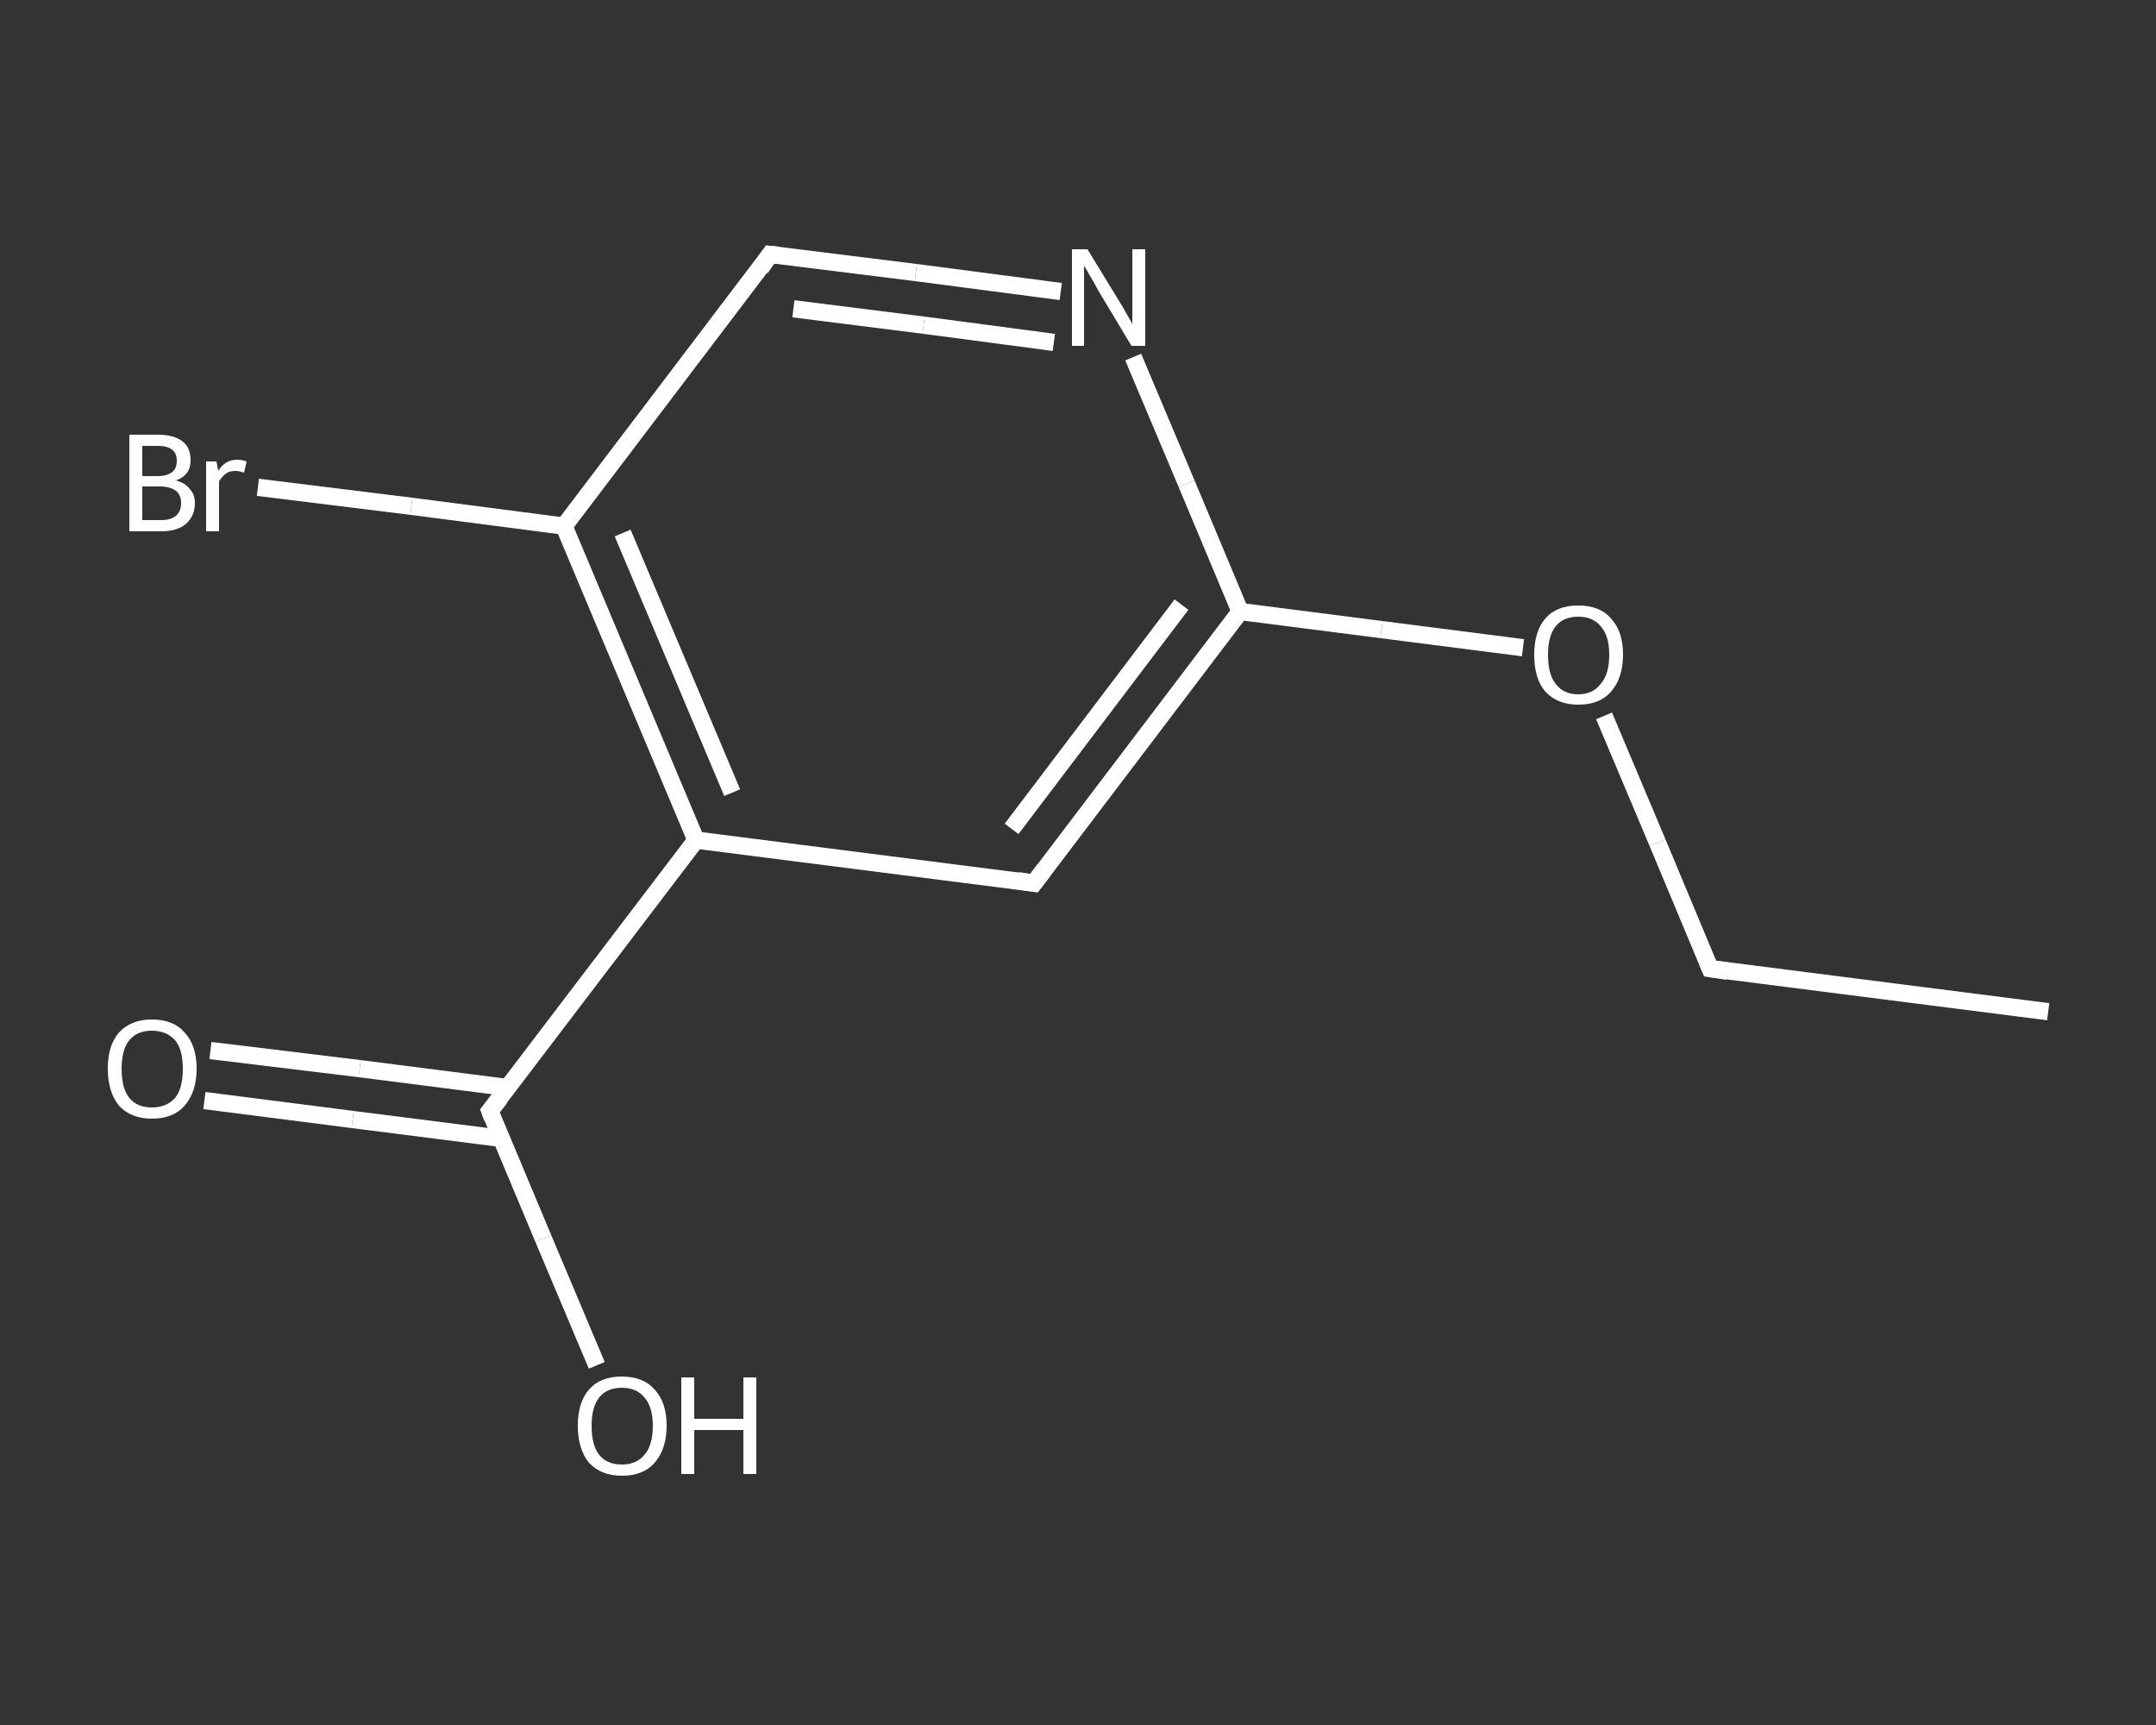 <?xml version='1.0' encoding='iso-8859-1'?>
<svg version='1.1' baseProfile='full'
              xmlns='http://www.w3.org/2000/svg'
                      xmlns:rdkit='http://www.rdkit.org/xml'
                      xmlns:xlink='http://www.w3.org/1999/xlink'
                  xml:space='preserve'
width='250px' height='200px' viewBox='0 0 250 200'>
<rect x="0" y="0" width="250" height="200" fill="#333333" stroke="none"/>
<!-- END OF HEADER -->
<rect style='opacity:1.0;fill:transparent;stroke:none' width='250.0' height='200.0' x='0.0' y='0.0'> </rect>
<path class='bond-0 atom-0 atom-1' d='M 237.5,117.3 L 198.3,112.3' style='fill:none;fill-rule:evenodd;stroke:#FFFFFF;stroke-width:2.0px;stroke-linecap:butt;stroke-linejoin:miter;stroke-opacity:1' />
<path class='bond-1 atom-1 atom-2' d='M 198.3,112.3 L 192.2,97.7' style='fill:none;fill-rule:evenodd;stroke:#FFFFFF;stroke-width:2.0px;stroke-linecap:butt;stroke-linejoin:miter;stroke-opacity:1' />
<path class='bond-1 atom-1 atom-2' d='M 192.2,97.7 L 186.0,83.0' style='fill:none;fill-rule:evenodd;stroke:#FFFFFF;stroke-width:2.0px;stroke-linecap:butt;stroke-linejoin:miter;stroke-opacity:1' />
<path class='bond-2 atom-2 atom-3' d='M 176.6,75.1 L 160.2,73.0' style='fill:none;fill-rule:evenodd;stroke:#FFFFFF;stroke-width:2.0px;stroke-linecap:butt;stroke-linejoin:miter;stroke-opacity:1' />
<path class='bond-2 atom-2 atom-3' d='M 160.2,73.0 L 143.8,70.9' style='fill:none;fill-rule:evenodd;stroke:#FFFFFF;stroke-width:2.0px;stroke-linecap:butt;stroke-linejoin:miter;stroke-opacity:1' />
<path class='bond-3 atom-3 atom-4' d='M 143.8,70.9 L 119.9,102.4' style='fill:none;fill-rule:evenodd;stroke:#FFFFFF;stroke-width:2.0px;stroke-linecap:butt;stroke-linejoin:miter;stroke-opacity:1' />
<path class='bond-3 atom-3 atom-4' d='M 137.0,70.1 L 117.3,96.1' style='fill:none;fill-rule:evenodd;stroke:#FFFFFF;stroke-width:2.0px;stroke-linecap:butt;stroke-linejoin:miter;stroke-opacity:1' />
<path class='bond-4 atom-4 atom-5' d='M 119.9,102.4 L 80.7,97.4' style='fill:none;fill-rule:evenodd;stroke:#FFFFFF;stroke-width:2.0px;stroke-linecap:butt;stroke-linejoin:miter;stroke-opacity:1' />
<path class='bond-5 atom-5 atom-6' d='M 80.7,97.4 L 56.8,128.8' style='fill:none;fill-rule:evenodd;stroke:#FFFFFF;stroke-width:2.0px;stroke-linecap:butt;stroke-linejoin:miter;stroke-opacity:1' />
<path class='bond-6 atom-6 atom-7' d='M 58.9,126.1 L 41.7,123.9' style='fill:none;fill-rule:evenodd;stroke:#FFFFFF;stroke-width:2.0px;stroke-linecap:butt;stroke-linejoin:miter;stroke-opacity:1' />
<path class='bond-6 atom-6 atom-7' d='M 41.7,123.9 L 24.4,121.8' style='fill:none;fill-rule:evenodd;stroke:#FFFFFF;stroke-width:2.0px;stroke-linecap:butt;stroke-linejoin:miter;stroke-opacity:1' />
<path class='bond-6 atom-6 atom-7' d='M 58.2,132.0 L 40.9,129.8' style='fill:none;fill-rule:evenodd;stroke:#FFFFFF;stroke-width:2.0px;stroke-linecap:butt;stroke-linejoin:miter;stroke-opacity:1' />
<path class='bond-6 atom-6 atom-7' d='M 40.9,129.8 L 23.7,127.6' style='fill:none;fill-rule:evenodd;stroke:#FFFFFF;stroke-width:2.0px;stroke-linecap:butt;stroke-linejoin:miter;stroke-opacity:1' />
<path class='bond-7 atom-6 atom-8' d='M 56.8,128.8 L 63.0,143.6' style='fill:none;fill-rule:evenodd;stroke:#FFFFFF;stroke-width:2.0px;stroke-linecap:butt;stroke-linejoin:miter;stroke-opacity:1' />
<path class='bond-7 atom-6 atom-8' d='M 63.0,143.6 L 69.2,158.3' style='fill:none;fill-rule:evenodd;stroke:#FFFFFF;stroke-width:2.0px;stroke-linecap:butt;stroke-linejoin:miter;stroke-opacity:1' />
<path class='bond-8 atom-5 atom-9' d='M 80.7,97.4 L 65.4,61.0' style='fill:none;fill-rule:evenodd;stroke:#FFFFFF;stroke-width:2.0px;stroke-linecap:butt;stroke-linejoin:miter;stroke-opacity:1' />
<path class='bond-8 atom-5 atom-9' d='M 84.9,91.9 L 72.2,61.8' style='fill:none;fill-rule:evenodd;stroke:#FFFFFF;stroke-width:2.0px;stroke-linecap:butt;stroke-linejoin:miter;stroke-opacity:1' />
<path class='bond-9 atom-9 atom-10' d='M 65.4,61.0 L 47.7,58.7' style='fill:none;fill-rule:evenodd;stroke:#FFFFFF;stroke-width:2.0px;stroke-linecap:butt;stroke-linejoin:miter;stroke-opacity:1' />
<path class='bond-9 atom-9 atom-10' d='M 47.7,58.7 L 29.9,56.5' style='fill:none;fill-rule:evenodd;stroke:#FFFFFF;stroke-width:2.0px;stroke-linecap:butt;stroke-linejoin:miter;stroke-opacity:1' />
<path class='bond-10 atom-9 atom-11' d='M 65.4,61.0 L 89.3,29.5' style='fill:none;fill-rule:evenodd;stroke:#FFFFFF;stroke-width:2.0px;stroke-linecap:butt;stroke-linejoin:miter;stroke-opacity:1' />
<path class='bond-11 atom-11 atom-12' d='M 89.3,29.5 L 106.2,31.6' style='fill:none;fill-rule:evenodd;stroke:#FFFFFF;stroke-width:2.0px;stroke-linecap:butt;stroke-linejoin:miter;stroke-opacity:1' />
<path class='bond-11 atom-11 atom-12' d='M 106.2,31.6 L 123.0,33.8' style='fill:none;fill-rule:evenodd;stroke:#FFFFFF;stroke-width:2.0px;stroke-linecap:butt;stroke-linejoin:miter;stroke-opacity:1' />
<path class='bond-11 atom-11 atom-12' d='M 92.0,35.8 L 107.1,37.7' style='fill:none;fill-rule:evenodd;stroke:#FFFFFF;stroke-width:2.0px;stroke-linecap:butt;stroke-linejoin:miter;stroke-opacity:1' />
<path class='bond-11 atom-11 atom-12' d='M 107.1,37.7 L 122.2,39.7' style='fill:none;fill-rule:evenodd;stroke:#FFFFFF;stroke-width:2.0px;stroke-linecap:butt;stroke-linejoin:miter;stroke-opacity:1' />
<path class='bond-12 atom-12 atom-3' d='M 131.4,41.4 L 137.6,56.1' style='fill:none;fill-rule:evenodd;stroke:#FFFFFF;stroke-width:2.0px;stroke-linecap:butt;stroke-linejoin:miter;stroke-opacity:1' />
<path class='bond-12 atom-12 atom-3' d='M 137.6,56.1 L 143.8,70.9' style='fill:none;fill-rule:evenodd;stroke:#FFFFFF;stroke-width:2.0px;stroke-linecap:butt;stroke-linejoin:miter;stroke-opacity:1' />
<path d='M 200.3,112.6 L 198.3,112.3 L 198.0,111.6' style='fill:none;stroke:#FFFFFF;stroke-width:2.0px;stroke-linecap:butt;stroke-linejoin:miter;stroke-opacity:1;' />
<path d='M 121.1,100.8 L 119.9,102.4 L 118.0,102.1' style='fill:none;stroke:#FFFFFF;stroke-width:2.0px;stroke-linecap:butt;stroke-linejoin:miter;stroke-opacity:1;' />
<path d='M 58.0,127.3 L 56.8,128.8 L 57.1,129.6' style='fill:none;stroke:#FFFFFF;stroke-width:2.0px;stroke-linecap:butt;stroke-linejoin:miter;stroke-opacity:1;' />
<path d='M 88.2,31.1 L 89.3,29.5 L 90.2,29.6' style='fill:none;stroke:#FFFFFF;stroke-width:2.0px;stroke-linecap:butt;stroke-linejoin:miter;stroke-opacity:1;' />
<path class='atom-2' d='M 177.9 75.9
Q 177.9 73.2, 179.2 71.7
Q 180.5 70.2, 183.0 70.2
Q 185.5 70.2, 186.8 71.7
Q 188.2 73.2, 188.2 75.9
Q 188.2 78.6, 186.8 80.2
Q 185.5 81.7, 183.0 81.7
Q 180.6 81.7, 179.2 80.2
Q 177.9 78.7, 177.9 75.9
M 183.0 80.5
Q 184.7 80.5, 185.6 79.3
Q 186.6 78.2, 186.6 75.9
Q 186.6 73.7, 185.6 72.6
Q 184.7 71.5, 183.0 71.5
Q 181.3 71.5, 180.4 72.6
Q 179.5 73.7, 179.5 75.9
Q 179.5 78.2, 180.4 79.3
Q 181.3 80.5, 183.0 80.5
' fill='#FFFFFF'/>
<path class='atom-7' d='M 12.5 123.9
Q 12.5 121.2, 13.8 119.7
Q 15.2 118.2, 17.6 118.2
Q 20.1 118.2, 21.4 119.7
Q 22.8 121.2, 22.8 123.9
Q 22.8 126.6, 21.4 128.2
Q 20.1 129.7, 17.6 129.7
Q 15.2 129.7, 13.8 128.2
Q 12.5 126.6, 12.5 123.9
M 17.6 128.4
Q 19.3 128.4, 20.3 127.3
Q 21.2 126.2, 21.2 123.9
Q 21.2 121.7, 20.3 120.6
Q 19.3 119.5, 17.6 119.5
Q 15.9 119.5, 15.0 120.6
Q 14.1 121.7, 14.1 123.9
Q 14.1 126.2, 15.0 127.3
Q 15.9 128.4, 17.6 128.4
' fill='#FFFFFF'/>
<path class='atom-8' d='M 67.0 165.3
Q 67.0 162.6, 68.3 161.1
Q 69.6 159.6, 72.1 159.6
Q 74.6 159.6, 75.9 161.1
Q 77.3 162.6, 77.3 165.3
Q 77.3 168.0, 75.9 169.6
Q 74.6 171.1, 72.1 171.1
Q 69.7 171.1, 68.3 169.6
Q 67.0 168.0, 67.0 165.3
M 72.1 169.8
Q 73.8 169.8, 74.7 168.7
Q 75.7 167.6, 75.7 165.3
Q 75.7 163.1, 74.7 162.0
Q 73.8 160.9, 72.1 160.9
Q 70.4 160.9, 69.5 162.0
Q 68.6 163.1, 68.6 165.3
Q 68.6 167.6, 69.5 168.7
Q 70.4 169.8, 72.1 169.8
' fill='#FFFFFF'/>
<path class='atom-8' d='M 79.0 159.7
L 80.5 159.7
L 80.5 164.5
L 86.2 164.5
L 86.2 159.7
L 87.7 159.7
L 87.7 170.9
L 86.2 170.9
L 86.2 165.8
L 80.5 165.8
L 80.5 170.9
L 79.0 170.9
L 79.0 159.7
' fill='#FFFFFF'/>
<path class='atom-10' d='M 20.4 55.7
Q 21.5 56.0, 22.0 56.7
Q 22.6 57.3, 22.6 58.3
Q 22.6 59.8, 21.6 60.7
Q 20.6 61.6, 18.7 61.6
L 15.0 61.6
L 15.0 50.4
L 18.3 50.4
Q 20.2 50.4, 21.2 51.2
Q 22.1 51.9, 22.1 53.4
Q 22.1 55.1, 20.4 55.7
M 16.5 51.7
L 16.5 55.2
L 18.3 55.2
Q 19.4 55.2, 20.0 54.7
Q 20.5 54.3, 20.5 53.4
Q 20.5 51.7, 18.3 51.7
L 16.5 51.7
M 18.7 60.3
Q 19.8 60.3, 20.4 59.8
Q 21.0 59.3, 21.0 58.3
Q 21.0 57.4, 20.4 56.9
Q 19.7 56.4, 18.5 56.4
L 16.5 56.4
L 16.5 60.3
L 18.7 60.3
' fill='#FFFFFF'/>
<path class='atom-10' d='M 25.1 53.5
L 25.3 54.6
Q 26.1 53.3, 27.5 53.3
Q 28.0 53.3, 28.6 53.5
L 28.3 54.8
Q 27.7 54.6, 27.3 54.6
Q 26.6 54.6, 26.2 54.9
Q 25.8 55.2, 25.4 55.8
L 25.4 61.6
L 23.9 61.6
L 23.9 53.5
L 25.1 53.5
' fill='#FFFFFF'/>
<path class='atom-12' d='M 126.1 28.9
L 129.7 34.8
Q 130.1 35.4, 130.7 36.5
Q 131.3 37.5, 131.3 37.6
L 131.3 28.9
L 132.8 28.9
L 132.8 40.1
L 131.2 40.1
L 127.3 33.6
Q 126.9 32.8, 126.4 32.0
Q 125.9 31.1, 125.7 30.8
L 125.7 40.1
L 124.3 40.1
L 124.3 28.9
L 126.1 28.9
' fill='#FFFFFF'/>
</svg>
